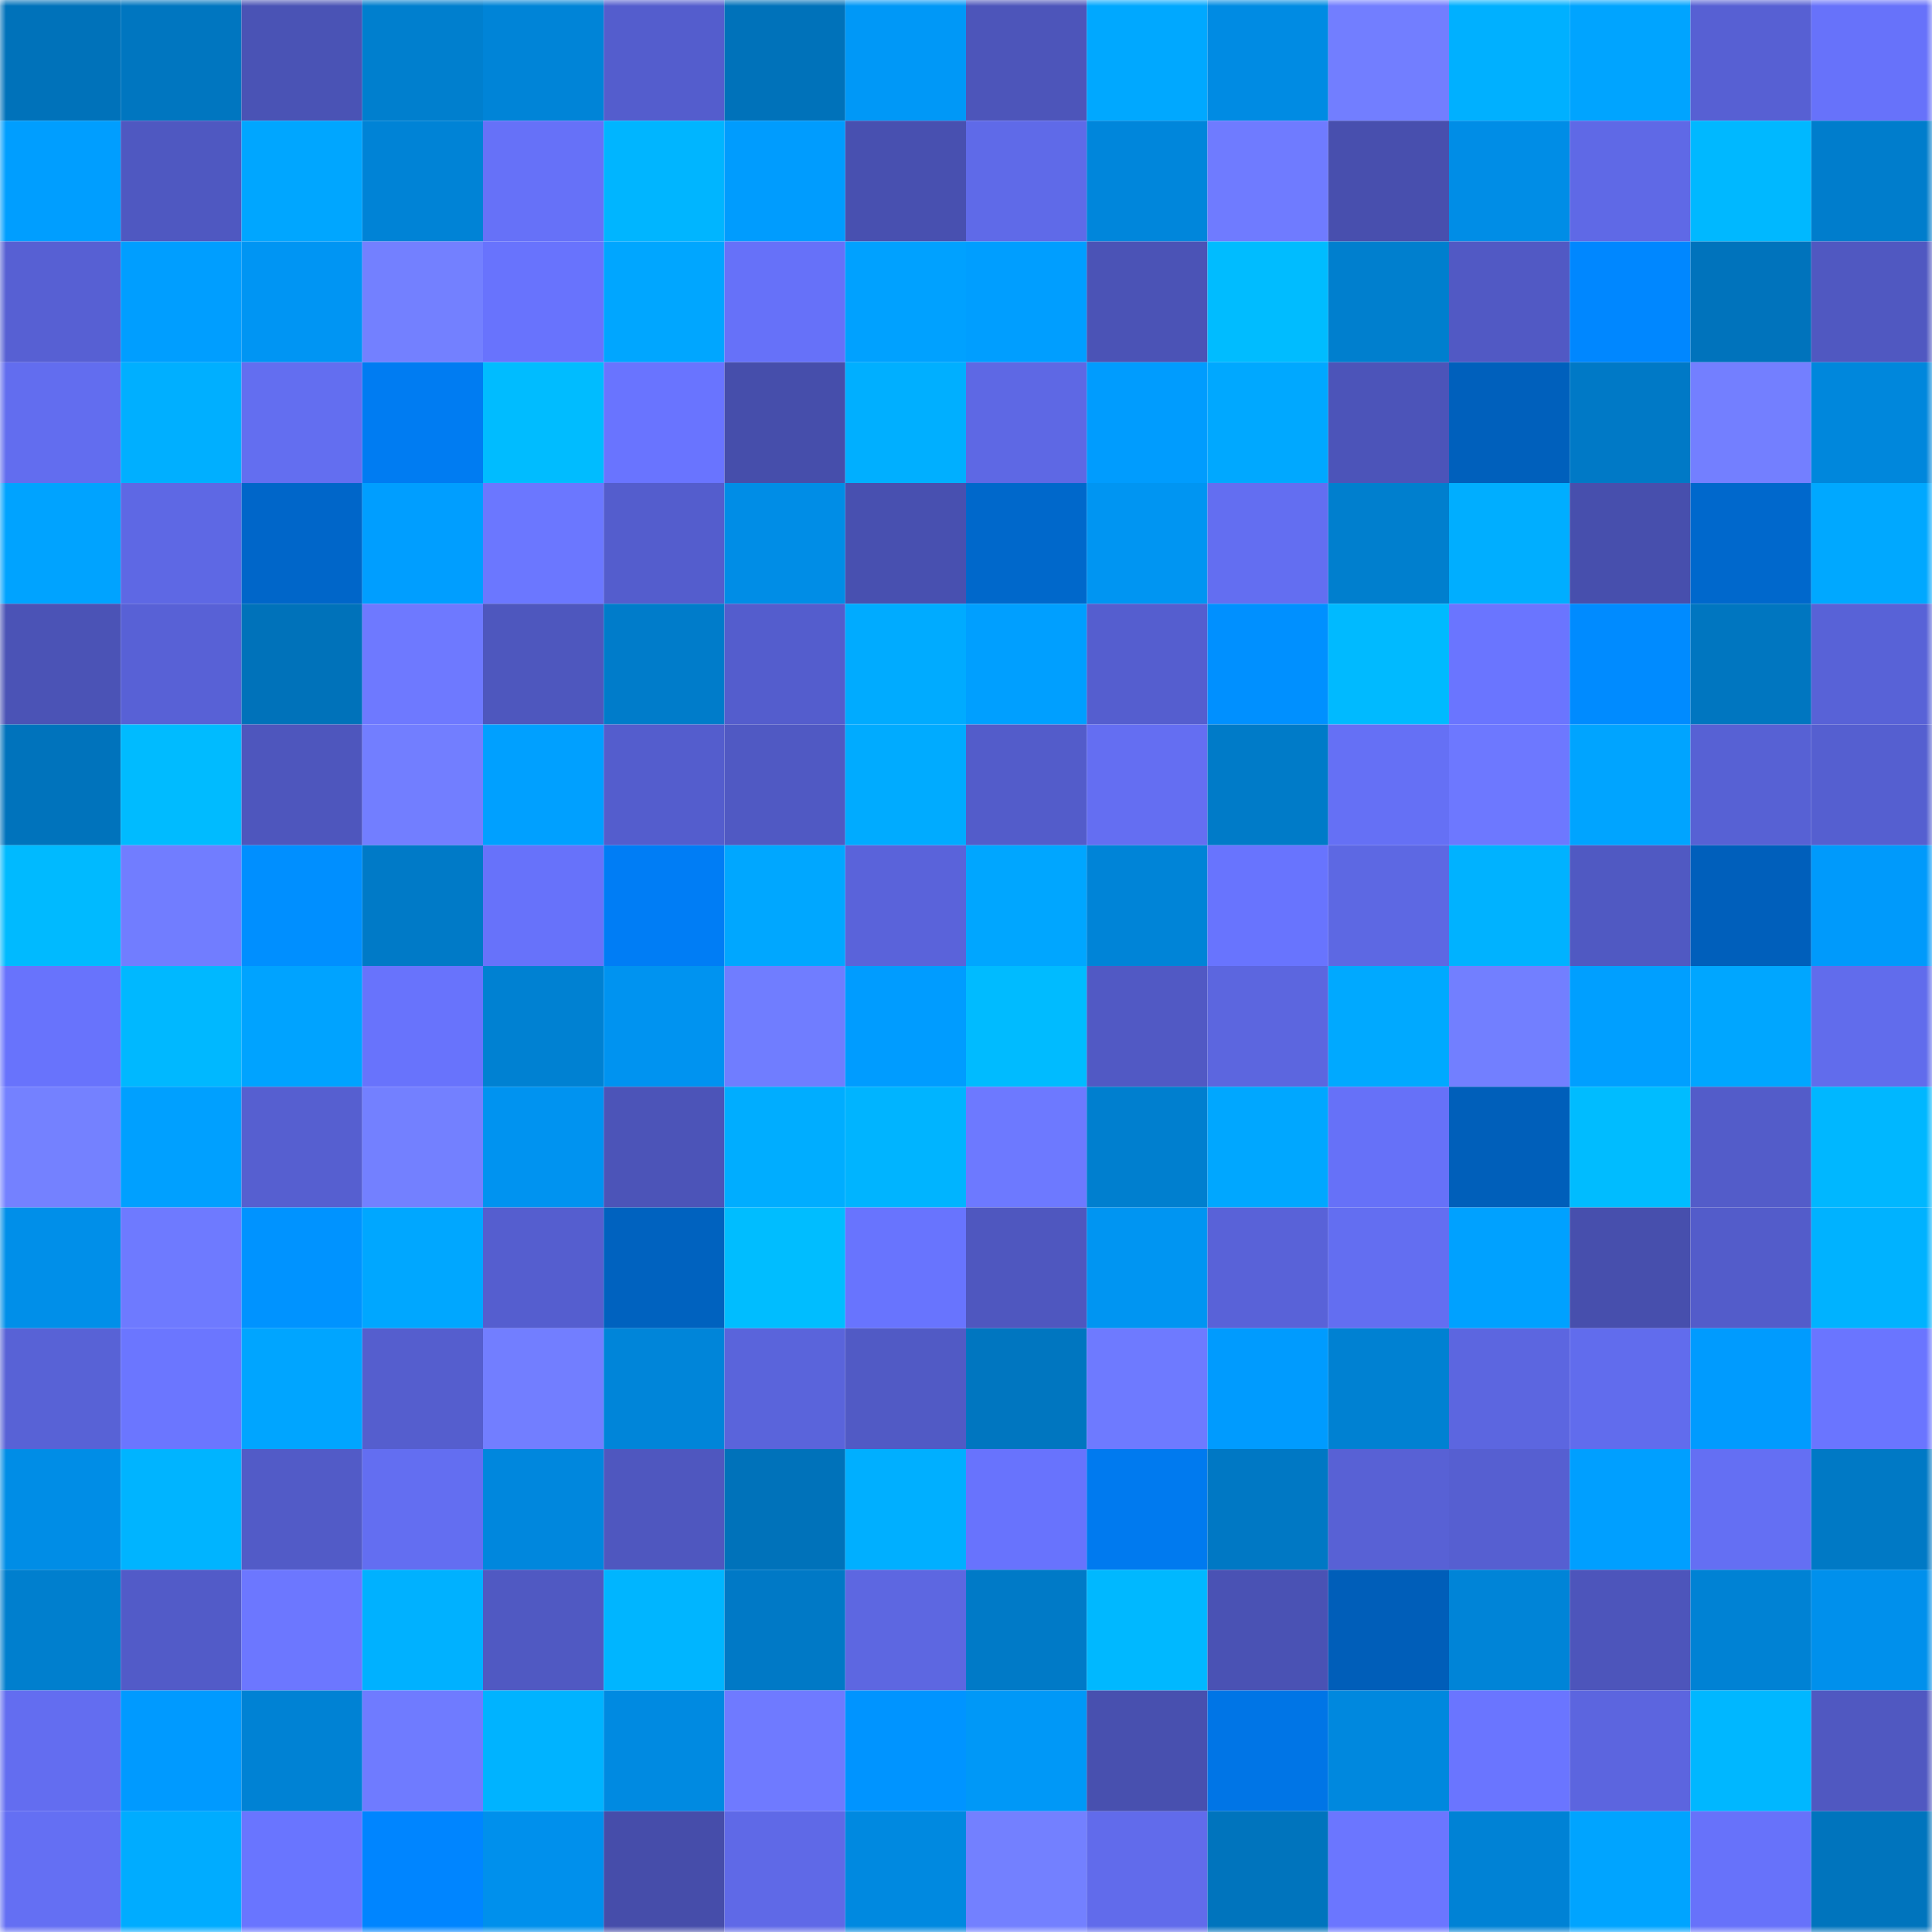 <svg viewBox="0 0 160 160" fill="none" role="img" xmlns="http://www.w3.org/2000/svg" width="240" height="240" name="ens%2C4394.eth"><mask id="1033749479" mask-type="alpha" maskUnits="userSpaceOnUse" x="0" y="0" width="160" height="160"><rect width="160" height="160" fill="#FFFFFF"></rect></mask><g mask="url(#1033749479)"><rect x="0" y="0" width="10" height="10" fill="#0072ba"></rect><rect x="10" y="0" width="10" height="10" fill="#0076c0"></rect><rect x="20" y="0" width="10" height="10" fill="#4a53b5"></rect><rect x="30" y="0" width="10" height="10" fill="#007fce"></rect><rect x="40" y="0" width="10" height="10" fill="#0084d7"></rect><rect x="50" y="0" width="10" height="10" fill="#545dcd"></rect><rect x="60" y="0" width="10" height="10" fill="#0072ba"></rect><rect x="70" y="0" width="10" height="10" fill="#0098f7"></rect><rect x="80" y="0" width="10" height="10" fill="#4d55ba"></rect><rect x="90" y="0" width="10" height="10" fill="#00a8ff"></rect><rect x="100" y="0" width="10" height="10" fill="#008be3"></rect><rect x="110" y="0" width="10" height="10" fill="#727eff"></rect><rect x="120" y="0" width="10" height="10" fill="#00b0ff"></rect><rect x="130" y="0" width="10" height="10" fill="#00a4ff"></rect><rect x="140" y="0" width="10" height="10" fill="#5760d3"></rect><rect x="150" y="0" width="10" height="10" fill="#6772fa"></rect><rect x="0" y="10" width="10" height="10" fill="#009eff"></rect><rect x="10" y="10" width="10" height="10" fill="#4f58c1"></rect><rect x="20" y="10" width="10" height="10" fill="#00a6ff"></rect><rect x="30" y="10" width="10" height="10" fill="#0083d6"></rect><rect x="40" y="10" width="10" height="10" fill="#6671f8"></rect><rect x="50" y="10" width="10" height="10" fill="#00b5ff"></rect><rect x="60" y="10" width="10" height="10" fill="#009cfe"></rect><rect x="70" y="10" width="10" height="10" fill="#4850b0"></rect><rect x="80" y="10" width="10" height="10" fill="#5f6ae8"></rect><rect x="90" y="10" width="10" height="10" fill="#0086db"></rect><rect x="100" y="10" width="10" height="10" fill="#6f7bff"></rect><rect x="110" y="10" width="10" height="10" fill="#484fae"></rect><rect x="120" y="10" width="10" height="10" fill="#008de6"></rect><rect x="130" y="10" width="10" height="10" fill="#5f69e6"></rect><rect x="140" y="10" width="10" height="10" fill="#00b8ff"></rect><rect x="150" y="10" width="10" height="10" fill="#007dcc"></rect><rect x="0" y="20" width="10" height="10" fill="#5760d3"></rect><rect x="10" y="20" width="10" height="10" fill="#009eff"></rect><rect x="20" y="20" width="10" height="10" fill="#0095f3"></rect><rect x="30" y="20" width="10" height="10" fill="#7380ff"></rect><rect x="40" y="20" width="10" height="10" fill="#6873fd"></rect><rect x="50" y="20" width="10" height="10" fill="#00a6ff"></rect><rect x="60" y="20" width="10" height="10" fill="#6671f9"></rect><rect x="70" y="20" width="10" height="10" fill="#00a1ff"></rect><rect x="80" y="20" width="10" height="10" fill="#009eff"></rect><rect x="90" y="20" width="10" height="10" fill="#4b53b6"></rect><rect x="100" y="20" width="10" height="10" fill="#00bcff"></rect><rect x="110" y="20" width="10" height="10" fill="#007fce"></rect><rect x="120" y="20" width="10" height="10" fill="#5159c4"></rect><rect x="130" y="20" width="10" height="10" fill="#0087ff"></rect><rect x="140" y="20" width="10" height="10" fill="#0073bc"></rect><rect x="150" y="20" width="10" height="10" fill="#5058c1"></rect><rect x="0" y="30" width="10" height="10" fill="#626def"></rect><rect x="10" y="30" width="10" height="10" fill="#00afff"></rect><rect x="20" y="30" width="10" height="10" fill="#636ef0"></rect><rect x="30" y="30" width="10" height="10" fill="#007cf2"></rect><rect x="40" y="30" width="10" height="10" fill="#00bcff"></rect><rect x="50" y="30" width="10" height="10" fill="#6974ff"></rect><rect x="60" y="30" width="10" height="10" fill="#464eab"></rect><rect x="70" y="30" width="10" height="10" fill="#00afff"></rect><rect x="80" y="30" width="10" height="10" fill="#5e68e4"></rect><rect x="90" y="30" width="10" height="10" fill="#009cfe"></rect><rect x="100" y="30" width="10" height="10" fill="#00a8ff"></rect><rect x="110" y="30" width="10" height="10" fill="#4c54b9"></rect><rect x="120" y="30" width="10" height="10" fill="#0060bc"></rect><rect x="130" y="30" width="10" height="10" fill="#0079c6"></rect><rect x="140" y="30" width="10" height="10" fill="#737fff"></rect><rect x="150" y="30" width="10" height="10" fill="#0087dc"></rect><rect x="0" y="40" width="10" height="10" fill="#00a3ff"></rect><rect x="10" y="40" width="10" height="10" fill="#5e68e4"></rect><rect x="20" y="40" width="10" height="10" fill="#0066c9"></rect><rect x="30" y="40" width="10" height="10" fill="#009eff"></rect><rect x="40" y="40" width="10" height="10" fill="#6b77ff"></rect><rect x="50" y="40" width="10" height="10" fill="#545dcd"></rect><rect x="60" y="40" width="10" height="10" fill="#008de6"></rect><rect x="70" y="40" width="10" height="10" fill="#4850b0"></rect><rect x="80" y="40" width="10" height="10" fill="#0068cb"></rect><rect x="90" y="40" width="10" height="10" fill="#0095f2"></rect><rect x="100" y="40" width="10" height="10" fill="#636ef1"></rect><rect x="110" y="40" width="10" height="10" fill="#007fce"></rect><rect x="120" y="40" width="10" height="10" fill="#00aeff"></rect><rect x="130" y="40" width="10" height="10" fill="#474fad"></rect><rect x="140" y="40" width="10" height="10" fill="#0068cc"></rect><rect x="150" y="40" width="10" height="10" fill="#00a8ff"></rect><rect x="0" y="50" width="10" height="10" fill="#4b53b6"></rect><rect x="10" y="50" width="10" height="10" fill="#5861d6"></rect><rect x="20" y="50" width="10" height="10" fill="#0072ba"></rect><rect x="30" y="50" width="10" height="10" fill="#6e79ff"></rect><rect x="40" y="50" width="10" height="10" fill="#4e57be"></rect><rect x="50" y="50" width="10" height="10" fill="#007cca"></rect><rect x="60" y="50" width="10" height="10" fill="#545dcd"></rect><rect x="70" y="50" width="10" height="10" fill="#00abff"></rect><rect x="80" y="50" width="10" height="10" fill="#009fff"></rect><rect x="90" y="50" width="10" height="10" fill="#555ecf"></rect><rect x="100" y="50" width="10" height="10" fill="#0090ff"></rect><rect x="110" y="50" width="10" height="10" fill="#00baff"></rect><rect x="120" y="50" width="10" height="10" fill="#6a75ff"></rect><rect x="130" y="50" width="10" height="10" fill="#008bff"></rect><rect x="140" y="50" width="10" height="10" fill="#0076c0"></rect><rect x="150" y="50" width="10" height="10" fill="#5862d7"></rect><rect x="0" y="60" width="10" height="10" fill="#0073bc"></rect><rect x="10" y="60" width="10" height="10" fill="#00bbff"></rect><rect x="20" y="60" width="10" height="10" fill="#4e56bd"></rect><rect x="30" y="60" width="10" height="10" fill="#727eff"></rect><rect x="40" y="60" width="10" height="10" fill="#00a0ff"></rect><rect x="50" y="60" width="10" height="10" fill="#545dcd"></rect><rect x="60" y="60" width="10" height="10" fill="#5059c3"></rect><rect x="70" y="60" width="10" height="10" fill="#00abff"></rect><rect x="80" y="60" width="10" height="10" fill="#535cca"></rect><rect x="90" y="60" width="10" height="10" fill="#646ef2"></rect><rect x="100" y="60" width="10" height="10" fill="#007bc8"></rect><rect x="110" y="60" width="10" height="10" fill="#6570f5"></rect><rect x="120" y="60" width="10" height="10" fill="#6d78ff"></rect><rect x="130" y="60" width="10" height="10" fill="#00a4ff"></rect><rect x="140" y="60" width="10" height="10" fill="#5761d4"></rect><rect x="150" y="60" width="10" height="10" fill="#555fd0"></rect><rect x="0" y="70" width="10" height="10" fill="#00baff"></rect><rect x="10" y="70" width="10" height="10" fill="#717dff"></rect><rect x="20" y="70" width="10" height="10" fill="#008fff"></rect><rect x="30" y="70" width="10" height="10" fill="#007ac7"></rect><rect x="40" y="70" width="10" height="10" fill="#6772fa"></rect><rect x="50" y="70" width="10" height="10" fill="#007df5"></rect><rect x="60" y="70" width="10" height="10" fill="#00a7ff"></rect><rect x="70" y="70" width="10" height="10" fill="#5a63da"></rect><rect x="80" y="70" width="10" height="10" fill="#00a6ff"></rect><rect x="90" y="70" width="10" height="10" fill="#0084d7"></rect><rect x="100" y="70" width="10" height="10" fill="#6874fe"></rect><rect x="110" y="70" width="10" height="10" fill="#5d68e3"></rect><rect x="120" y="70" width="10" height="10" fill="#00b2ff"></rect><rect x="130" y="70" width="10" height="10" fill="#5059c2"></rect><rect x="140" y="70" width="10" height="10" fill="#005fbb"></rect><rect x="150" y="70" width="10" height="10" fill="#009afb"></rect><rect x="0" y="80" width="10" height="10" fill="#6873fc"></rect><rect x="10" y="80" width="10" height="10" fill="#00b8ff"></rect><rect x="20" y="80" width="10" height="10" fill="#00a3ff"></rect><rect x="30" y="80" width="10" height="10" fill="#6873fc"></rect><rect x="40" y="80" width="10" height="10" fill="#0081d2"></rect><rect x="50" y="80" width="10" height="10" fill="#0093f0"></rect><rect x="60" y="80" width="10" height="10" fill="#707dff"></rect><rect x="70" y="80" width="10" height="10" fill="#009cff"></rect><rect x="80" y="80" width="10" height="10" fill="#00bbff"></rect><rect x="90" y="80" width="10" height="10" fill="#5159c4"></rect><rect x="100" y="80" width="10" height="10" fill="#5c66df"></rect><rect x="110" y="80" width="10" height="10" fill="#00a9ff"></rect><rect x="120" y="80" width="10" height="10" fill="#727fff"></rect><rect x="130" y="80" width="10" height="10" fill="#009fff"></rect><rect x="140" y="80" width="10" height="10" fill="#00a6ff"></rect><rect x="150" y="80" width="10" height="10" fill="#616cec"></rect><rect x="0" y="90" width="10" height="10" fill="#7481ff"></rect><rect x="10" y="90" width="10" height="10" fill="#00a0ff"></rect><rect x="20" y="90" width="10" height="10" fill="#565fd0"></rect><rect x="30" y="90" width="10" height="10" fill="#7380ff"></rect><rect x="40" y="90" width="10" height="10" fill="#0093f0"></rect><rect x="50" y="90" width="10" height="10" fill="#4c54b8"></rect><rect x="60" y="90" width="10" height="10" fill="#00adff"></rect><rect x="70" y="90" width="10" height="10" fill="#00b4ff"></rect><rect x="80" y="90" width="10" height="10" fill="#6d79ff"></rect><rect x="90" y="90" width="10" height="10" fill="#007fcf"></rect><rect x="100" y="90" width="10" height="10" fill="#00a7ff"></rect><rect x="110" y="90" width="10" height="10" fill="#6671f8"></rect><rect x="120" y="90" width="10" height="10" fill="#005fba"></rect><rect x="130" y="90" width="10" height="10" fill="#00bcff"></rect><rect x="140" y="90" width="10" height="10" fill="#535cc9"></rect><rect x="150" y="90" width="10" height="10" fill="#00b7ff"></rect><rect x="0" y="100" width="10" height="10" fill="#008fe9"></rect><rect x="10" y="100" width="10" height="10" fill="#6e7aff"></rect><rect x="20" y="100" width="10" height="10" fill="#0093ff"></rect><rect x="30" y="100" width="10" height="10" fill="#00a7ff"></rect><rect x="40" y="100" width="10" height="10" fill="#555ecf"></rect><rect x="50" y="100" width="10" height="10" fill="#0062bf"></rect><rect x="60" y="100" width="10" height="10" fill="#00bdff"></rect><rect x="70" y="100" width="10" height="10" fill="#6874fe"></rect><rect x="80" y="100" width="10" height="10" fill="#4f57bf"></rect><rect x="90" y="100" width="10" height="10" fill="#0095f2"></rect><rect x="100" y="100" width="10" height="10" fill="#5962d8"></rect><rect x="110" y="100" width="10" height="10" fill="#636ef1"></rect><rect x="120" y="100" width="10" height="10" fill="#00a1ff"></rect><rect x="130" y="100" width="10" height="10" fill="#474fad"></rect><rect x="140" y="100" width="10" height="10" fill="#535cca"></rect><rect x="150" y="100" width="10" height="10" fill="#00b2ff"></rect><rect x="0" y="110" width="10" height="10" fill="#5862d6"></rect><rect x="10" y="110" width="10" height="10" fill="#6b76ff"></rect><rect x="20" y="110" width="10" height="10" fill="#00a5ff"></rect><rect x="30" y="110" width="10" height="10" fill="#555ece"></rect><rect x="40" y="110" width="10" height="10" fill="#727eff"></rect><rect x="50" y="110" width="10" height="10" fill="#0085d9"></rect><rect x="60" y="110" width="10" height="10" fill="#5a64db"></rect><rect x="70" y="110" width="10" height="10" fill="#515ac5"></rect><rect x="80" y="110" width="10" height="10" fill="#0076c0"></rect><rect x="90" y="110" width="10" height="10" fill="#6e7aff"></rect><rect x="100" y="110" width="10" height="10" fill="#009bfe"></rect><rect x="110" y="110" width="10" height="10" fill="#0081d2"></rect><rect x="120" y="110" width="10" height="10" fill="#5c66e0"></rect><rect x="130" y="110" width="10" height="10" fill="#616ced"></rect><rect x="140" y="110" width="10" height="10" fill="#009bfe"></rect><rect x="150" y="110" width="10" height="10" fill="#6a75ff"></rect><rect x="0" y="120" width="10" height="10" fill="#008de6"></rect><rect x="10" y="120" width="10" height="10" fill="#00b4ff"></rect><rect x="20" y="120" width="10" height="10" fill="#525bc7"></rect><rect x="30" y="120" width="10" height="10" fill="#636ef1"></rect><rect x="40" y="120" width="10" height="10" fill="#0087dd"></rect><rect x="50" y="120" width="10" height="10" fill="#4f57bf"></rect><rect x="60" y="120" width="10" height="10" fill="#0072ba"></rect><rect x="70" y="120" width="10" height="10" fill="#00afff"></rect><rect x="80" y="120" width="10" height="10" fill="#6873fd"></rect><rect x="90" y="120" width="10" height="10" fill="#007aef"></rect><rect x="100" y="120" width="10" height="10" fill="#0078c4"></rect><rect x="110" y="120" width="10" height="10" fill="#5861d5"></rect><rect x="120" y="120" width="10" height="10" fill="#565fd1"></rect><rect x="130" y="120" width="10" height="10" fill="#009fff"></rect><rect x="140" y="120" width="10" height="10" fill="#646ff3"></rect><rect x="150" y="120" width="10" height="10" fill="#0079c5"></rect><rect x="0" y="130" width="10" height="10" fill="#007fce"></rect><rect x="10" y="130" width="10" height="10" fill="#525bc8"></rect><rect x="20" y="130" width="10" height="10" fill="#6c77ff"></rect><rect x="30" y="130" width="10" height="10" fill="#00b1ff"></rect><rect x="40" y="130" width="10" height="10" fill="#5059c2"></rect><rect x="50" y="130" width="10" height="10" fill="#00b5ff"></rect><rect x="60" y="130" width="10" height="10" fill="#0079c6"></rect><rect x="70" y="130" width="10" height="10" fill="#5d67e1"></rect><rect x="80" y="130" width="10" height="10" fill="#007ac7"></rect><rect x="90" y="130" width="10" height="10" fill="#00b8ff"></rect><rect x="100" y="130" width="10" height="10" fill="#4a52b4"></rect><rect x="110" y="130" width="10" height="10" fill="#005eb9"></rect><rect x="120" y="130" width="10" height="10" fill="#0084d7"></rect><rect x="130" y="130" width="10" height="10" fill="#4d55bb"></rect><rect x="140" y="130" width="10" height="10" fill="#0082d4"></rect><rect x="150" y="130" width="10" height="10" fill="#0090ec"></rect><rect x="0" y="140" width="10" height="10" fill="#636df0"></rect><rect x="10" y="140" width="10" height="10" fill="#009aff"></rect><rect x="20" y="140" width="10" height="10" fill="#0082d4"></rect><rect x="30" y="140" width="10" height="10" fill="#6f7bff"></rect><rect x="40" y="140" width="10" height="10" fill="#00b3ff"></rect><rect x="50" y="140" width="10" height="10" fill="#008ae1"></rect><rect x="60" y="140" width="10" height="10" fill="#6f7aff"></rect><rect x="70" y="140" width="10" height="10" fill="#0094ff"></rect><rect x="80" y="140" width="10" height="10" fill="#0098f7"></rect><rect x="90" y="140" width="10" height="10" fill="#4850af"></rect><rect x="100" y="140" width="10" height="10" fill="#0075e6"></rect><rect x="110" y="140" width="10" height="10" fill="#0088de"></rect><rect x="120" y="140" width="10" height="10" fill="#6a75ff"></rect><rect x="130" y="140" width="10" height="10" fill="#5c65df"></rect><rect x="140" y="140" width="10" height="10" fill="#00b7ff"></rect><rect x="150" y="140" width="10" height="10" fill="#5058c1"></rect><rect x="0" y="150" width="10" height="10" fill="#646ff3"></rect><rect x="10" y="150" width="10" height="10" fill="#00acff"></rect><rect x="20" y="150" width="10" height="10" fill="#6975ff"></rect><rect x="30" y="150" width="10" height="10" fill="#0085ff"></rect><rect x="40" y="150" width="10" height="10" fill="#0090ec"></rect><rect x="50" y="150" width="10" height="10" fill="#464daa"></rect><rect x="60" y="150" width="10" height="10" fill="#5f69e7"></rect><rect x="70" y="150" width="10" height="10" fill="#0089e0"></rect><rect x="80" y="150" width="10" height="10" fill="#7380ff"></rect><rect x="90" y="150" width="10" height="10" fill="#616beb"></rect><rect x="100" y="150" width="10" height="10" fill="#0074bd"></rect><rect x="110" y="150" width="10" height="10" fill="#6b76ff"></rect><rect x="120" y="150" width="10" height="10" fill="#0082d5"></rect><rect x="130" y="150" width="10" height="10" fill="#00a4ff"></rect><rect x="140" y="150" width="10" height="10" fill="#6772fa"></rect><rect x="150" y="150" width="10" height="10" fill="#0074bd"></rect></g></svg>